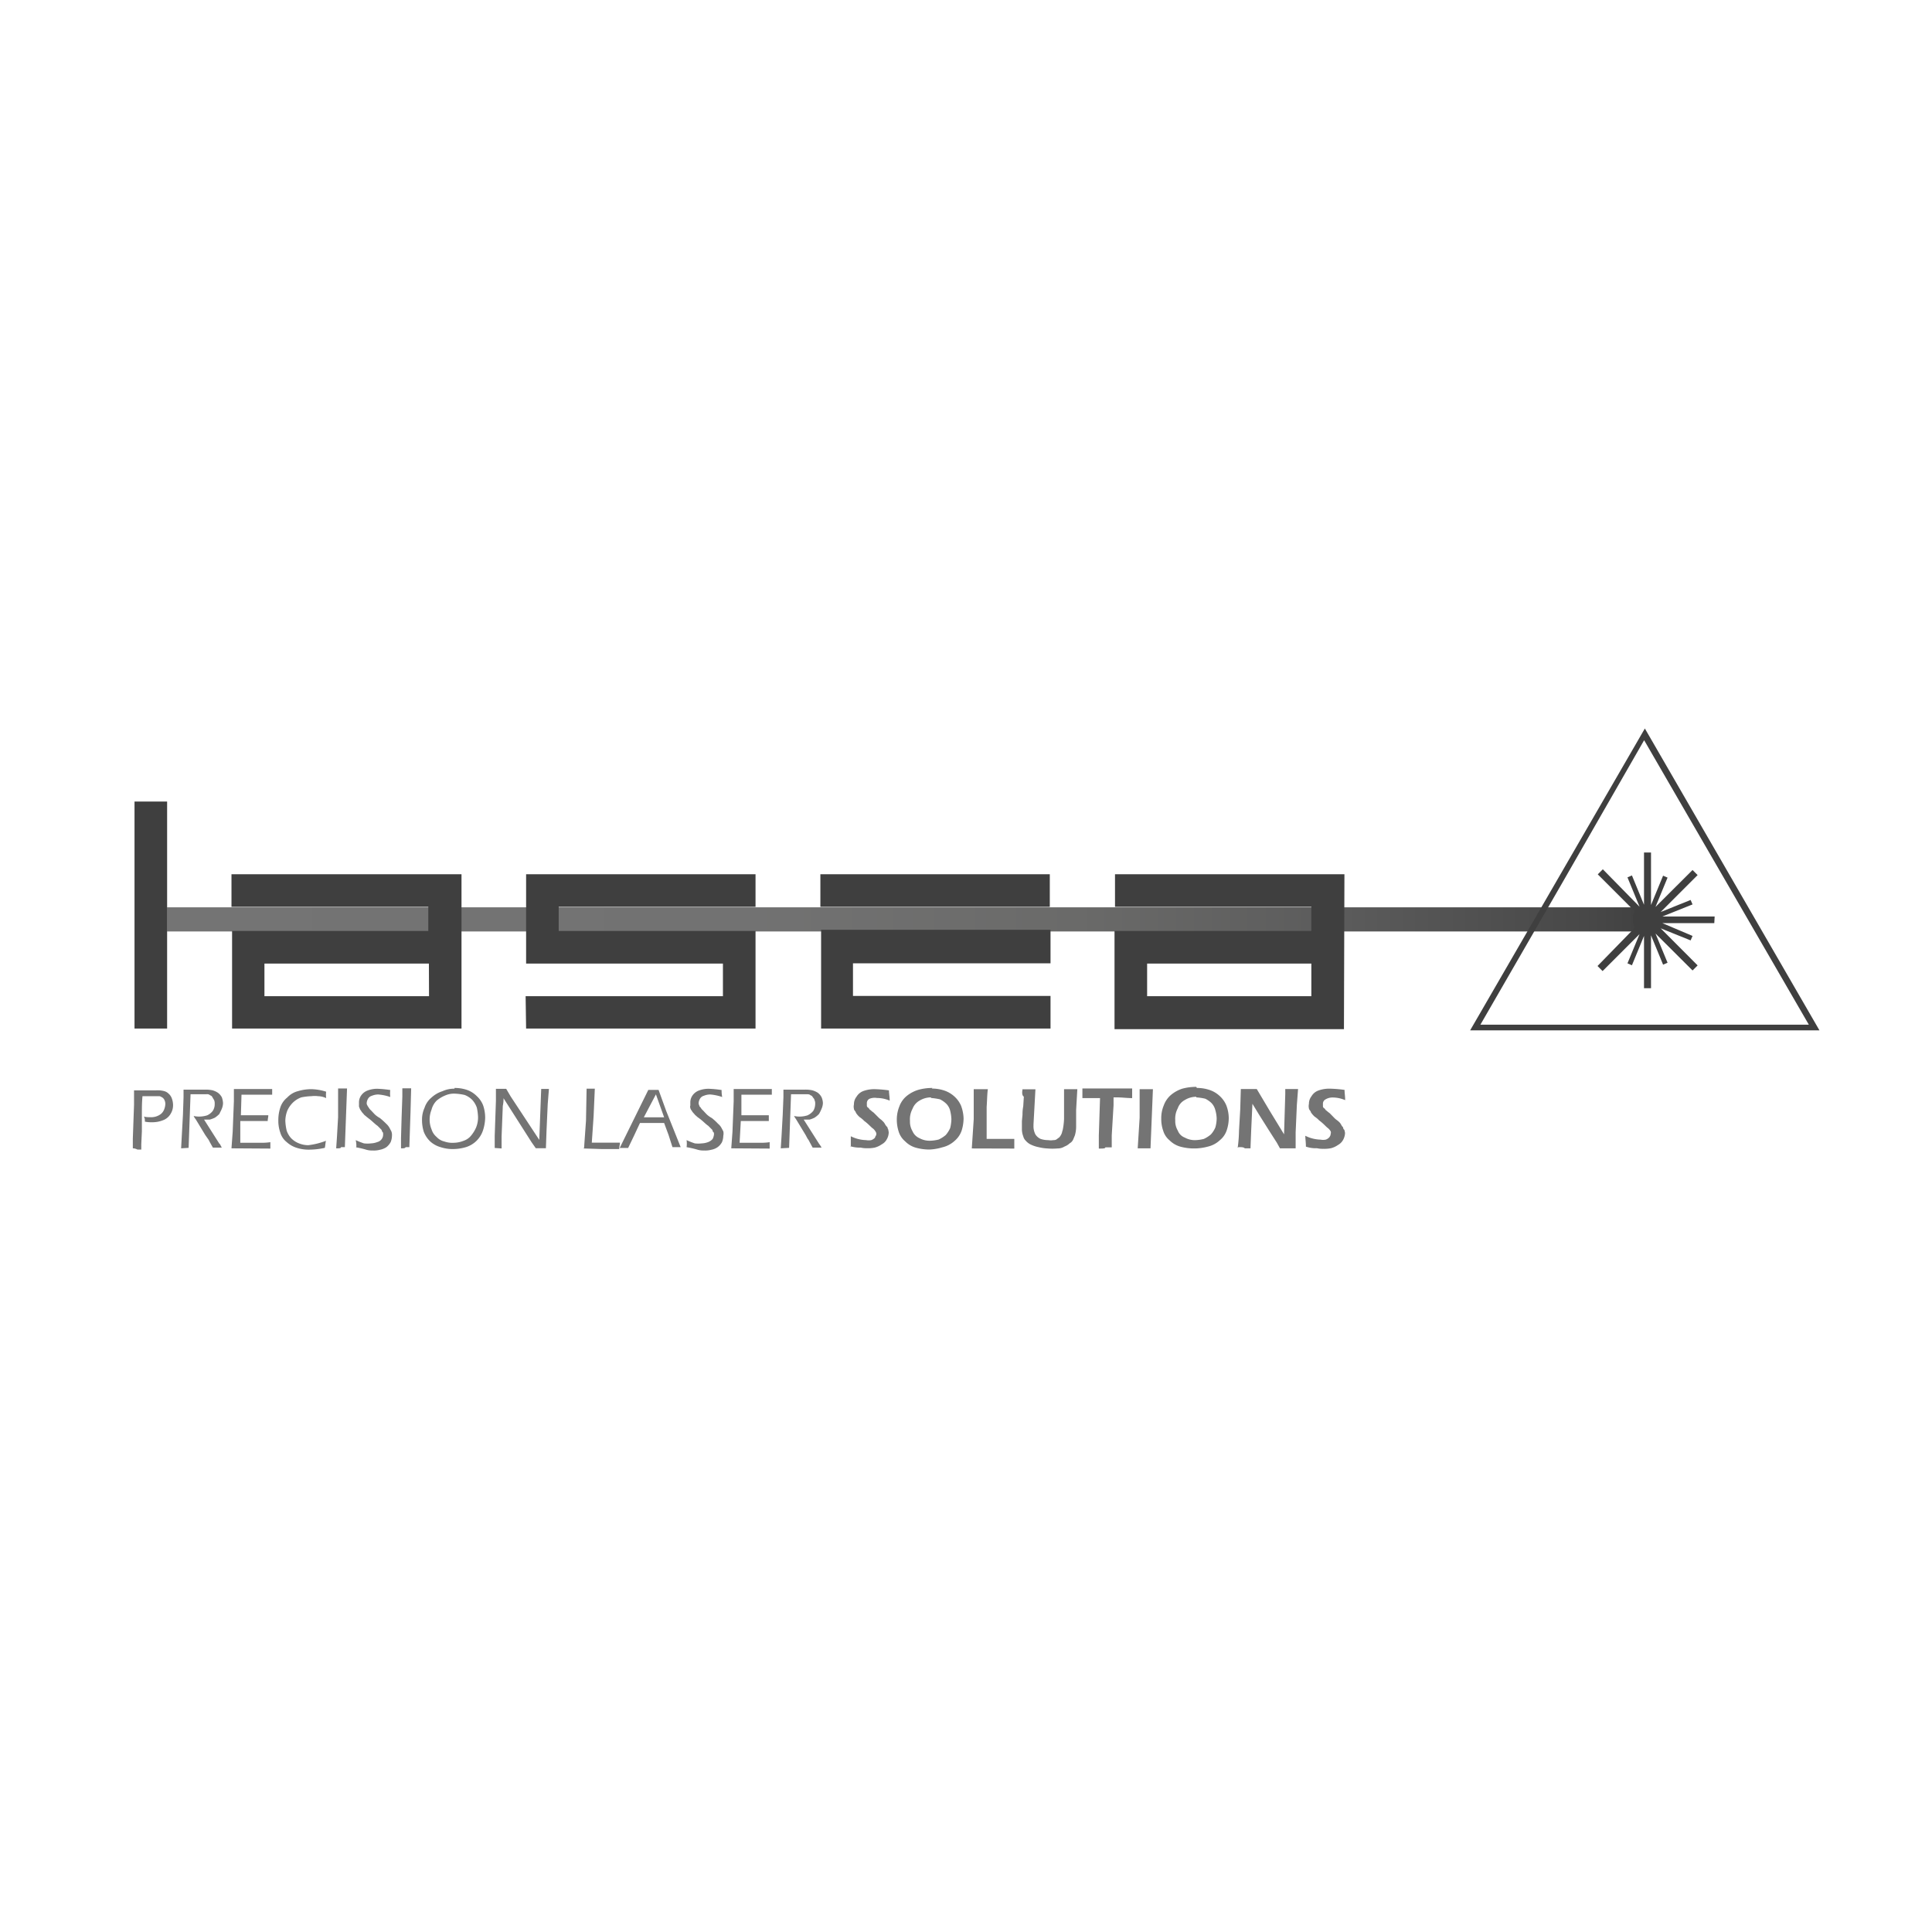 <svg xmlns="http://www.w3.org/2000/svg" viewBox="0 0 160 160"><defs><linearGradient id="A" x1="13.83" y1="76.12" x2="137.43" y2="76.12" gradientUnits="userSpaceOnUse"><stop offset="0" stop-color="#747474"/><stop offset=".39" stop-color="#727272"/><stop offset=".61" stop-color="#6a6a69"/><stop offset=".79" stop-color="#5b5b5b"/><stop offset=".95" stop-color="#484848"/><stop offset="1" stop-color="#3f3f3f"/></linearGradient></defs><path d="M13.83,75.14h123.6v2H13.83Z" fill="url(#A)"/><g fill-rule="evenodd"><path d="M136.22 85.33h-14.47l14.47-25 14.46 25zm-6.82-12.25l-6.8 11.78h27.2L136.16 61.3zm-118.26-6.7h2.7v18.8h-2.7z" fill="#3f3f3f"/><path d="M11 95.1v-.8l.1-2.8V90.3h1.8a2.13 2.13 0 0 1 .69.06.8.8 0 0 1 .37.21.92.92 0 0 1 .26.37 1.6 1.6 0 0 1 .11.52 1.35 1.35 0 0 1-.21.8 1.21 1.21 0 0 1-.64.52 2.35 2.35 0 0 1-.89.16 2.6 2.6 0 0 1-.59-.05c0-.16 0-.32-.1-.42a2.09 2.09 0 0 0 .53.05 1.32 1.32 0 0 0 .89-.26.91.91 0 0 0 .27-.37 1.34 1.34 0 0 0 .1-.43.67.67 0 0 0-.05-.31.51.51 0 0 0-.21-.27c-.1-.05-.16-.1-.26-.1H11.8c-.05.52-.05 1-.05 1.42v1.48l-.05 1.1v.42h-.32a.83.83 0 0 0-.37-.1zm4 0l.05-.95.1-1.8.05-1.48v-.63h1.74a2.81 2.81 0 0 1 .64.05 1.56 1.56 0 0 1 .47.21 1.15 1.15 0 0 1 .32.37 1.65 1.65 0 0 1 .1.48 1.28 1.28 0 0 1-.1.47c-.06.16-.16.32-.2.43a2.42 2.42 0 0 1-.37.31 2.61 2.61 0 0 1-.43.16h-.47l1.27 2c.05 0 .1.16.2.32h-.74l-.27-.48a1.19 1.19 0 0 0-.15-.26L17 94l-.8-1.32a.89.89 0 0 1-.16-.26 1.9 1.9 0 0 0 .47.05 2.31 2.31 0 0 0 .64-.1 1.21 1.21 0 0 0 .47-.37 1 1 0 0 0 .16-.59.67.67 0 0 0-.05-.31c-.06-.1-.1-.16-.16-.27s-.16-.1-.2-.15a.38.38 0 0 0-.27-.06h-1.32l-.16 4.44zm4.17 0l.1-1.37.1-2.54v-1h3.17v.47H20l-.05 1.7h2.27c0 .16-.05.32-.05.48H19.9v1.8h1.7a4.82 4.82 0 0 0 .79-.05v.53zm7.83-.64c-.05.16-.05.37-.1.6a6.22 6.22 0 0 1-1.32.15 3.22 3.22 0 0 1-1-.15 2.23 2.23 0 0 1-.84-.48 1.57 1.57 0 0 1-.53-.79 2.92 2.92 0 0 1-.16-1 3.32 3.32 0 0 1 .16-1.06 1.75 1.75 0 0 1 .58-.84 1.84 1.84 0 0 1 .9-.53 3.85 3.85 0 0 1 1.1-.16 4.34 4.34 0 0 1 1.22.21 2.34 2.34 0 0 0 0 .53 1.71 1.71 0 0 0-.68-.16 2.13 2.13 0 0 0-.53 0 4.93 4.93 0 0 0-.85.1 1.93 1.93 0 0 0-.68.42 2.15 2.15 0 0 0-.48.69 2.45 2.45 0 0 0-.16.84 4.4 4.4 0 0 0 .11.8 1.75 1.75 0 0 0 .37.63 1.83 1.83 0 0 0 .63.42 2.06 2.06 0 0 0 .79.16 6.07 6.07 0 0 0 1.48-.37zm.84.64l.06-.85.1-1.74v-2.37h.74L28.56 95h-.32c0 .1-.15.1-.37.1zm1.67-.1a2.09 2.09 0 0 0-.05-.58 6.35 6.35 0 0 0 .68.27 2.6 2.6 0 0 0 .59 0 1.67 1.67 0 0 0 .52-.11.64.64 0 0 0 .48-.63c0-.1 0-.16-.05-.2s-.06-.16-.1-.2l-.32-.32c-.16-.1-.37-.32-.63-.53l-.26-.2c-.1-.1-.22-.16-.27-.26a1 1 0 0 1-.21-.27.43.43 0 0 1-.11-.21.33.33 0 0 1-.05-.21v-.22a1 1 0 0 1 .16-.58 1.13 1.13 0 0 1 .53-.43 2.22 2.22 0 0 1 .9-.15 9.81 9.81 0 0 1 1 .1 2.7 2.7 0 0 0 0 .58 4 4 0 0 0-1-.21 1.43 1.43 0 0 0-.53.11.53.53 0 0 0-.32.26.79.79 0 0 0-.1.32.33.33 0 0 0 .05.21s.05.1.1.16a.92.92 0 0 0 .21.26l.3.32a2 2 0 0 0 .43.31 6.2 6.2 0 0 1 .53.48 1.26 1.26 0 0 1 .26.32l.16.3a.83.83 0 0 1 .05.37 1.43 1.43 0 0 1-.11.53 1.34 1.34 0 0 1-.36.42 1.47 1.47 0 0 1-.53.21 1.91 1.91 0 0 1-.58.06 1.76 1.76 0 0 1-.53-.06 7.32 7.32 0 0 0-.9-.21zm3.7.1v-.85l.05-1.74.06-1.7v-.68h.73L34 92l-.1 3h-.3c-.06.1-.16.1-.37.1zm4.43-5a3.18 3.18 0 0 1 1 .15 2.13 2.13 0 0 1 .85.53 2 2 0 0 1 .53.79 3.21 3.21 0 0 1 .16 1 3.62 3.62 0 0 1-.18 1.04A2.16 2.16 0 0 1 38.59 95a3.87 3.87 0 0 1-1.11.16 3.21 3.21 0 0 1-1-.16 2.13 2.13 0 0 1-.85-.47 2.2 2.2 0 0 1-.53-.79 3.2 3.2 0 0 1-.15-1 2.35 2.35 0 0 1 .21-1 1.83 1.83 0 0 1 .58-.85 2.42 2.42 0 0 1 .9-.52 2.3 2.3 0 0 1 1-.21zm0 .47a1.83 1.83 0 0 0-.79.16 2.65 2.65 0 0 0-.69.42 1.64 1.64 0 0 0-.42.74 2.24 2.24 0 0 0-.16.84 2.08 2.08 0 0 0 .16.8 1.33 1.33 0 0 0 .42.63 1.25 1.25 0 0 0 .63.37 2 2 0 0 0 .8.11 2.27 2.27 0 0 0 .79-.16 1.34 1.34 0 0 0 .63-.43 2.77 2.77 0 0 0 .42-.68 2.25 2.25 0 0 0 .16-.85 4.38 4.38 0 0 0-.1-.79 1.91 1.91 0 0 0-.37-.63 1.78 1.78 0 0 0-.64-.42 4.51 4.51 0 0 0-.84-.11zm3.33 4.5v-1l.1-2.9v-1h.85l.37.63 2.37 3.6.16-4.22h.64l-.1 1.26-.1 2.22-.05 1.43h-.84l-.35-.5-2.32-3.64a2.63 2.63 0 0 1-.06.63l-.1 2.53v1zm7.4 0l.16-2.27.05-2.64h.68l-.1 2.27-.15 2.2h2.33c0 .16-.06.32-.06.53h-1.43l-1.53-.05zm2.95 0h.7l.48-1L53 93h2l.37 1 .32 1h.68l-1.2-3-.63-1.74h-.85zm2-2.54l1-1.9.68 1.9zM56.86 95a2.09 2.09 0 0 0 0-.58 6.35 6.35 0 0 0 .68.27 2.52 2.52 0 0 0 .58 0 1.67 1.67 0 0 0 .53-.11.92.92 0 0 0 .37-.26 1.11 1.11 0 0 0 .11-.37c0-.1 0-.16-.06-.2s-.05-.16-.1-.2l-.32-.32c-.16-.1-.37-.32-.63-.53l-.27-.2c-.1-.1-.2-.16-.26-.26a1 1 0 0 1-.21-.27.43.43 0 0 1-.11-.21.33.33 0 0 1 0-.21v-.22a1 1 0 0 1 .16-.58 1.13 1.13 0 0 1 .53-.43 2.22 2.22 0 0 1 .9-.15 9.81 9.81 0 0 1 1 .1 2.7 2.7 0 0 0 .05.58 4.07 4.07 0 0 0-1-.21 1.43 1.43 0 0 0-.53.11.53.53 0 0 0-.32.26.79.79 0 0 0-.1.32.33.33 0 0 0 .05.21s0 .1.1.16a.92.92 0 0 0 .21.26l.3.32a2 2 0 0 0 .43.31 4.59 4.59 0 0 1 .52.48 1.12 1.12 0 0 1 .27.32l.16.3a.83.83 0 0 1 0 .37 1.43 1.43 0 0 1-.11.53 1.25 1.25 0 0 1-.37.42 1.35 1.35 0 0 1-.52.21 1.91 1.91 0 0 1-.58.06 1.76 1.76 0 0 1-.53-.06 7.32 7.32 0 0 0-.9-.21zm3.7.1l.1-1.37.1-2.54v-1h3.16v.47H61.4v1.7h2.27v.48h-2.32l-.1 1.8h1.7a4.76 4.76 0 0 0 .79-.05v.53zm4.1 0l.06-.95.1-1.8.06-1.48v-.63h1.74a2.68 2.68 0 0 1 .63.05 1.62 1.62 0 0 1 .48.21 1.11 1.11 0 0 1 .31.37 1.39 1.39 0 0 1 .11.48 1.29 1.29 0 0 1-.11.47 3.47 3.47 0 0 1-.21.43 2 2 0 0 1-.37.31 2.18 2.18 0 0 1-.42.16h-.48l1.27 2a2.49 2.49 0 0 1 .21.32h-.74l-.26-.48a1.18 1.18 0 0 0-.16-.26l-.16-.3-.8-1.32a1.74 1.74 0 0 1-.16-.26 1.93 1.93 0 0 0 .48.05 2.24 2.24 0 0 0 .63-.1 1.33 1.33 0 0 0 .48-.37 1.13 1.13 0 0 0 .16-.59.57.57 0 0 0-.06-.31c0-.1-.1-.16-.16-.27s-.15-.1-.2-.15-.16-.06-.26-.06h-1.32l-.16 4.44zm5.8-.1v-.9a3 3 0 0 0 1.27.32 1.1 1.1 0 0 0 .42 0 .72.72 0 0 0 .32-.21c0-.1.1-.16.1-.27a.28.28 0 0 0-.05-.21 1 1 0 0 0-.21-.26c-.16-.1-.37-.37-.74-.64a2 2 0 0 0-.37-.31 1.76 1.76 0 0 1-.32-.37c0-.1-.16-.2-.16-.32a.81.81 0 0 1 0-.37 1 1 0 0 1 .21-.63 1.12 1.12 0 0 1 .58-.48 2.71 2.71 0 0 1 .95-.15 10.92 10.92 0 0 1 1.16.1c0 .26.06.53.06.85a2.69 2.69 0 0 0-1.06-.22A1.12 1.12 0 0 0 72 91a.4.4 0 0 0-.21.37v.2s0 .1.1.16.1.16.2.2a2.37 2.37 0 0 0 .26.21l.43.43c.1.1.2.15.3.26a.92.92 0 0 1 .21.26.89.89 0 0 0 .16.22c.05 0 .05.15.1.2a2.43 2.43 0 0 1 .05.26 1.16 1.16 0 0 1-.16.58 1 1 0 0 1-.42.42 1.82 1.82 0 0 1-.58.27 2.72 2.72 0 0 1-.64.05 2.06 2.06 0 0 1-.52-.05 2.72 2.72 0 0 1-.85-.11zm6.7-4.85a3.22 3.22 0 0 1 1 .15 2.35 2.35 0 0 1 .85.48 2.22 2.22 0 0 1 .58.79 3.27 3.27 0 0 1 .21 1.06 3.5 3.5 0 0 1-.16 1 1.93 1.93 0 0 1-.58.85 2.23 2.23 0 0 1-1 .53 4.34 4.34 0 0 1-1.09.19 4.24 4.24 0 0 1-1.11-.15 2 2 0 0 1-.9-.53 1.71 1.71 0 0 1-.53-.79 3.22 3.22 0 0 1-.16-1 2.9 2.9 0 0 1 .21-1.1 2 2 0 0 1 .59-.85 2.82 2.82 0 0 1 1-.53 4.28 4.28 0 0 1 1.16-.15zm-.06.73a1.83 1.83 0 0 0-.95.27 1.3 1.3 0 0 0-.58.68 1.83 1.83 0 0 0-.21 1 1.54 1.54 0 0 0 .21.85 1.1 1.1 0 0 0 .58.58 1.73 1.73 0 0 0 .9.21 3.28 3.28 0 0 0 .69-.1 2.61 2.61 0 0 0 .58-.37 2.3 2.3 0 0 0 .37-.58 3.39 3.39 0 0 0 .1-.74 3.28 3.28 0 0 0-.1-.69 1.24 1.24 0 0 0-.32-.58 2 2 0 0 0-.53-.37 5.11 5.11 0 0 0-.74-.11zm3.38 4.23l.16-2.43V90.2h1.17c-.06.42-.06.9-.1 1.48v2.64H84v.8zm4.17-4.9h1.1l-.16 2.9v.1a1.48 1.48 0 0 0 .16.74 1 1 0 0 0 .43.37 1.89 1.89 0 0 0 .63.1 1.21 1.21 0 0 0 .42 0c.1 0 .2 0 .32-.1s.16-.1.2-.16a1 1 0 0 0 .16-.26c.05-.1.05-.2.1-.32a5.93 5.93 0 0 0 .11-.89V90.2h1.1l-.1 1.74v1.37a2.51 2.51 0 0 1-.11.74c-.05.1-.1.26-.16.37a.65.65 0 0 1-.26.26 1.26 1.26 0 0 1-.43.27 1.07 1.07 0 0 1-.58.16 4.74 4.74 0 0 1-.84 0A3.72 3.72 0 0 1 86 95a2.59 2.59 0 0 1-.63-.21 1.24 1.24 0 0 1-.42-.32.75.75 0 0 1-.21-.37 1.62 1.62 0 0 1-.11-.58v-.68l.05-.53a3.38 3.38 0 0 1 .06-.69l.05-.8c-.16-.1-.16-.37-.1-.63zM91 95.1v-1.06l.1-3.1h-1.46v-.8h4.12v.8c-.43 0-.85-.06-1.27-.06h-.27v.64l-.15 2.5v1h-.53c0 .1-.2.1-.53.1zm3.22 0l.16-2.54V90.2h1.1l-.2 4.9zm4.9-5a3.18 3.18 0 0 1 1 .15 2.27 2.27 0 0 1 .85.48 2.22 2.22 0 0 1 .58.79 3 3 0 0 1 .21 1.06 3.21 3.21 0 0 1-.16 1 1.78 1.78 0 0 1-.58.85 2.17 2.17 0 0 1-1 .53 4.34 4.34 0 0 1-1.16.15 4.24 4.24 0 0 1-1.11-.15 2.05 2.05 0 0 1-.9-.53 1.62 1.62 0 0 1-.52-.79 2.93 2.93 0 0 1-.16-1 2.72 2.72 0 0 1 .21-1.1 2.07 2.07 0 0 1 .58-.85 2.82 2.82 0 0 1 .95-.53 4.34 4.34 0 0 1 1.16-.15zm-.05.73a1.8 1.8 0 0 0-.95.27 1.22 1.22 0 0 0-.58.68 1.83 1.83 0 0 0-.21 1 1.54 1.54 0 0 0 .21.85 1 1 0 0 0 .58.58 1.71 1.71 0 0 0 .9.21 3.19 3.19 0 0 0 .68-.1 2.61 2.61 0 0 0 .58-.37 2.05 2.05 0 0 0 .37-.58 2.87 2.87 0 0 0 .11-.74 2.76 2.76 0 0 0-.11-.69 1.31 1.31 0 0 0-.31-.58 2 2 0 0 0-.53-.37 4.58 4.58 0 0 0-.74-.11zm3.43 4.23a11.74 11.74 0 0 0 .11-1.43l.1-1.74.05-1.7h1.32l1.1 1.85 1.16 1.9.1-3.33v-.42h1.06l-.1 1.32-.1 2.27v1.32H106l-.26-.47-.64-1-.8-1.27-.58-.95-.1 2.16-.06 1.53h-.47c-.1-.1-.27-.1-.53-.1zm5.65-.1c0-.37-.05-.63-.05-.9a3 3 0 0 0 1.26.32 1.13 1.13 0 0 0 .43 0 .69.69 0 0 0 .31-.21c.06-.1.1-.16.1-.27a.28.28 0 0 0 0-.21 1 1 0 0 0-.22-.26c-.15-.1-.36-.37-.73-.64a2 2 0 0 0-.37-.31 1.76 1.76 0 0 1-.32-.37c0-.1-.16-.2-.16-.32a.81.81 0 0 1 0-.37 1 1 0 0 1 .21-.63 1.09 1.09 0 0 1 .58-.48 2.67 2.67 0 0 1 1-.15 10.92 10.92 0 0 1 1.16.1c0 .26.05.53.05.85a2.61 2.61 0 0 0-1.05-.22 1.12 1.12 0 0 0-.58.16.4.4 0 0 0-.21.37v.2s0 .1.1.16.1.16.2.2a2.37 2.37 0 0 0 .26.21l.42.43c.1.1.2.15.32.26a.92.92 0 0 1 .21.26.69.69 0 0 0 .16.22s0 .15.1.2a2.07 2.07 0 0 1 .06.26 1.27 1.27 0 0 1-.16.58 1.06 1.06 0 0 1-.42.42 1.82 1.82 0 0 1-.58.27 2.81 2.81 0 0 1-.64.05 2.13 2.13 0 0 1-.53-.05 2.37 2.37 0 0 1-.84-.11z" fill="#747474"/><path d="M38.17 72.4h-19v2.7h16.3v2H19.22v8.08h19V72.4zm-2.64 10.1H21.9v-2.7h13.62zm8 0h16.34v-2.7h-16.3v-7.4h19v2.7h-16.3v2h16.3v8.08h-19zM68 77.1v8.08h19v-2.7H70.64v-2.7H87V77H68zm-.06-4.7v2.7h19v-2.7zm43.4 0h-19v2.7h16.26v2H92.3v8.13h19zm-2.74 10.1H95v-2.7h13.6zm33.4-6.6h-4.33l2.5-1-.16-.37-2.48 1 3.06-3.06-.42-.42-3.07 3.06 1-2.43-.37-.16-1 2.43V70.6h-.58v4.33l-1-2.43-.37.16 1 2.43-3.04-3.1-.42.42 3.06 3.06-.16.37v.58l.16.42L132.3 80l.42.42 3.06-3.06-1 2.42.37.16 1-2.43v4.33h.58v-4.38l1 2.43.37-.16-1-2.42 3.07 3.06.42-.42-3.06-3.07 2.48 1 .16-.37-2.5-1.06h4.3z" fill="#3f3f3f"/></g></svg>